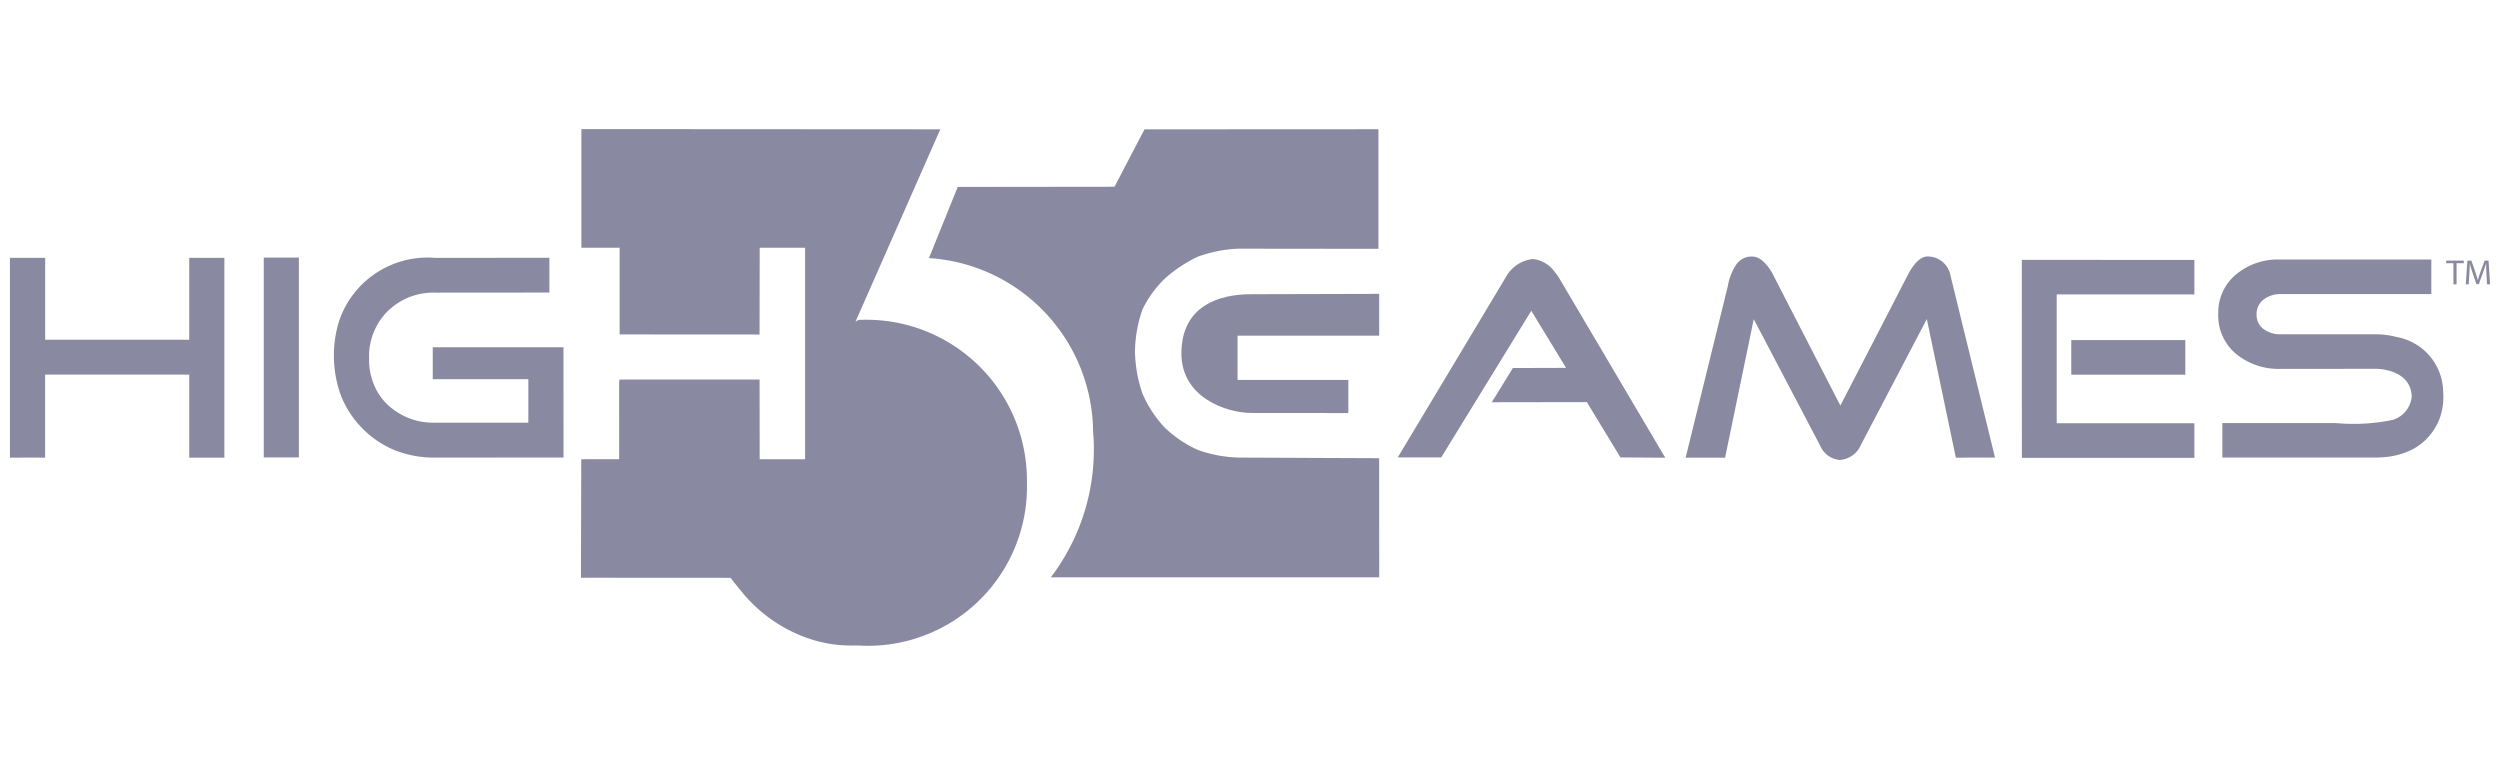 <svg xmlns="http://www.w3.org/2000/svg" width="82.338" height="25.512" viewBox="0 0 82.338 25.512"><defs><style>.cls-1{fill:#8989a1;}.cls-2{fill:none;}</style></defs><g id="Шар_2" data-name="Шар 2"><g id="Шар_1-2" data-name="Шар 1"><path class="cls-1" d="M28.284,10.537a.445.445,0,0,0-.11.061l2.795-6.339L19.148,4.252V8.159h1.26v2.857l.001-.002,4.609.003-.002-.001.005-2.857h1.495v6.966H25.02l-.003-2.626h-4.61v.035h-.015V15.123l-1.244.002v.011h-.004l-.011,3.892,4.93.003c.093.125.198.258.315.394a4.861,4.861,0,0,0,2.259,1.605,4.302,4.302,0,0,0,1.398.23c.036,0,.071,0,.106-.001.05,0,.1.002.15.002a5.237,5.237,0,0,0,5.531-5.376A5.289,5.289,0,0,0,28.284,10.537Z"/><path class="cls-1" d="M40.833,15.071a4.316,4.316,0,0,1-1.372-.249,3.833,3.833,0,0,1-1.103-.742,3.907,3.907,0,0,1-.732-1.12,4.5,4.5,0,0,1-.245-1.392,4.346,4.346,0,0,1,.242-1.364,3.542,3.542,0,0,1,.751-1.038,4.633,4.633,0,0,1,1.069-.709A4.398,4.398,0,0,1,40.788,8.19l4.61.005-.044-.053.045.053V4.26h-.01V4.256L37.695,4.26l-.989,1.891-5.163.006L30.701,8.239l-.098.242c-.007.011-.011.018-.008.018v.003l.004-.002a5.778,5.778,0,0,1,5.402,5.709A6.954,6.954,0,0,1,34.61,19.014H45.425l-.003-3.923Z"/><path class="cls-1" d="M45.424,11.055V9.679L41.208,9.69c-1.065-.001-2.298.384-2.298,1.956,0,1.418,1.437,1.955,2.323,1.955l3.175.003-.014-.012v-.002l.014.01V12.514H41.079l-.32-.001V11.055Z"/><polygon class="cls-1" points="80.566 8.669 80.804 8.669 80.804 9.365 80.907 9.365 80.907 8.669 81.145 8.669 81.145 8.583 80.566 8.583 80.566 8.669"/><path class="cls-1" d="M81.961,8.583h-.129l-.14.378c-.035.099-.062.186-.082.264h-.004c-.02-.081-.046-.167-.079-.264l-.133-.378h-.129l-.054.782h.096l.021-.336c.007-.117.013-.248.015-.345h.002c.022.093.053.194.091.304l.126.371H81.64l.138-.38c.039-.108.072-.205.099-.297H81.88c0,.097.006.229.012.338l.019.345H82.01Z"/><polygon class="cls-1" points="8.687 15.062 8.687 15.065 9.843 15.065 9.843 15.062 9.843 8.484 8.687 8.484 8.687 15.062"/><path class="cls-1" d="M18.558,11.437H14.253v1.052h3.148V13.92H14.34a2.183,2.183,0,0,1-1.569-.587,1.96,1.96,0,0,1-.325-.401,2.135,2.135,0,0,1-.29-1.127,2.094,2.094,0,0,1,.617-1.56,2.147,2.147,0,0,1,1.569-.607l3.691-.003h.059l.002.002V8.49h-.081l-3.668.004a3.076,3.076,0,0,0-3.08,1.829,3.134,3.134,0,0,0-.113.303,3.857,3.857,0,0,0,.081,2.414,3.247,3.247,0,0,0,1.783,1.794,3.545,3.545,0,0,0,1.323.238l4.082-.004h.136l.003.001-.002-2.627Z"/><polygon class="cls-1" points="6.232 11.189 1.488 11.189 1.488 8.492 0.327 8.492 0.327 8.493 0.327 15.073 1.276 15.071 1.276 15.073 1.486 15.073 1.486 12.338 6.233 12.338 6.233 15.073 7.39 15.073 7.39 8.492 6.232 8.492 6.232 11.189"/><path class="cls-1" d="M63.506,8.447h-.043c-.315.016-.568.488-.63.613l-.015.026-.414.804-1.791,3.467-1.838-3.571-.358-.699-.011-.021a1.511,1.511,0,0,0-.38-.496l-.004-.003-.031-.022-.027-.017-.007-.004a.559.559,0,0,0-.1-.049l-.031-.01-.012-.003-.027-.006-.021-.003-.02-.003c-.014,0-.028-.002-.043-.002a.429.429,0,0,0-.062.003h-.005a.6.6,0,0,0-.379.177l-.012.01a.49.49,0,0,0-.053.064,1.768,1.768,0,0,0-.283.71c-.018.082-1.392,5.659-1.392,5.659h.004l-.004.003h1.299l.944-4.562,2.205,4.199a.757.757,0,0,0,.615.436h.03a.812.812,0,0,0,.673-.483l2.178-4.157v.004l.955,4.562,1.29-.003-1.464-5.984A.766.766,0,0,0,63.506,8.447Z"/><rect class="cls-1" x="68.218" y="11.201" width="3.756" height="1.14"/><polygon class="cls-1" points="67.738 9.697 72.272 9.697 72.272 8.562 66.589 8.558 66.591 15.081 72.272 15.081 72.272 13.941 67.738 13.941 67.738 9.697"/><path class="cls-1" d="M51.359,9.172a1.505,1.505,0,0,0-.151-.212,1.012,1.012,0,0,0-.724-.428H50.481a1.155,1.155,0,0,0-.891.606c-.008.012-.015.024-.022.035l-.873,1.458-2.66,4.434h1.432l2.966-4.829,1.146,1.88-1.753.005-.51.829-.183.294h.002l-.002.004,3.13-.005L53.37,15.065l1.473.01-.002-.004h.002Z"/><path class="cls-1" d="M80.47,13.021c0-.022,0-.043-.001-.065,0-.013-.002-.026-.002-.04A1.861,1.861,0,0,0,78.937,11.1a2.775,2.775,0,0,0-.722-.09H75.111a.912.912,0,0,1-.559-.172.571.571,0,0,1-.231-.484.589.589,0,0,1,.231-.487.881.881,0,0,1,.559-.181h4.965V8.548H75.083a2.132,2.132,0,0,0-1.409.468,1.62,1.62,0,0,0-.614,1.209v.015c0,.022-.001.044-.002.067v.037a1.644,1.644,0,0,0,.618,1.337,2.208,2.208,0,0,0,1.436.468l3.167-.002c.039,0,.078.003.116.007.27.028,1.034.175,1.034.93a.901.901,0,0,1-.602.74,6.294,6.294,0,0,1-1.903.109H73.194v1.14l.003-.003h4.992c.044,0,.087,0,.13-.002.018,0,.036-.002.053-.002l.066-.004.024-.002a2.482,2.482,0,0,0,1.026-.277,1.913,1.913,0,0,0,.816-.889l.003-.007c.013-.026.024-.056.036-.086l.016-.045.015-.042c.005-.014.01-.033.015-.05l.013-.045.011-.044c.005-.02.009-.04.014-.061l.006-.03c.006-.031.011-.063.016-.095a2.201,2.201,0,0,0,.023-.322v-.012l-.001-.035Z"/><path class="cls-2" d="M0,0H82.338V25.512H0Z"/></g></g></svg>